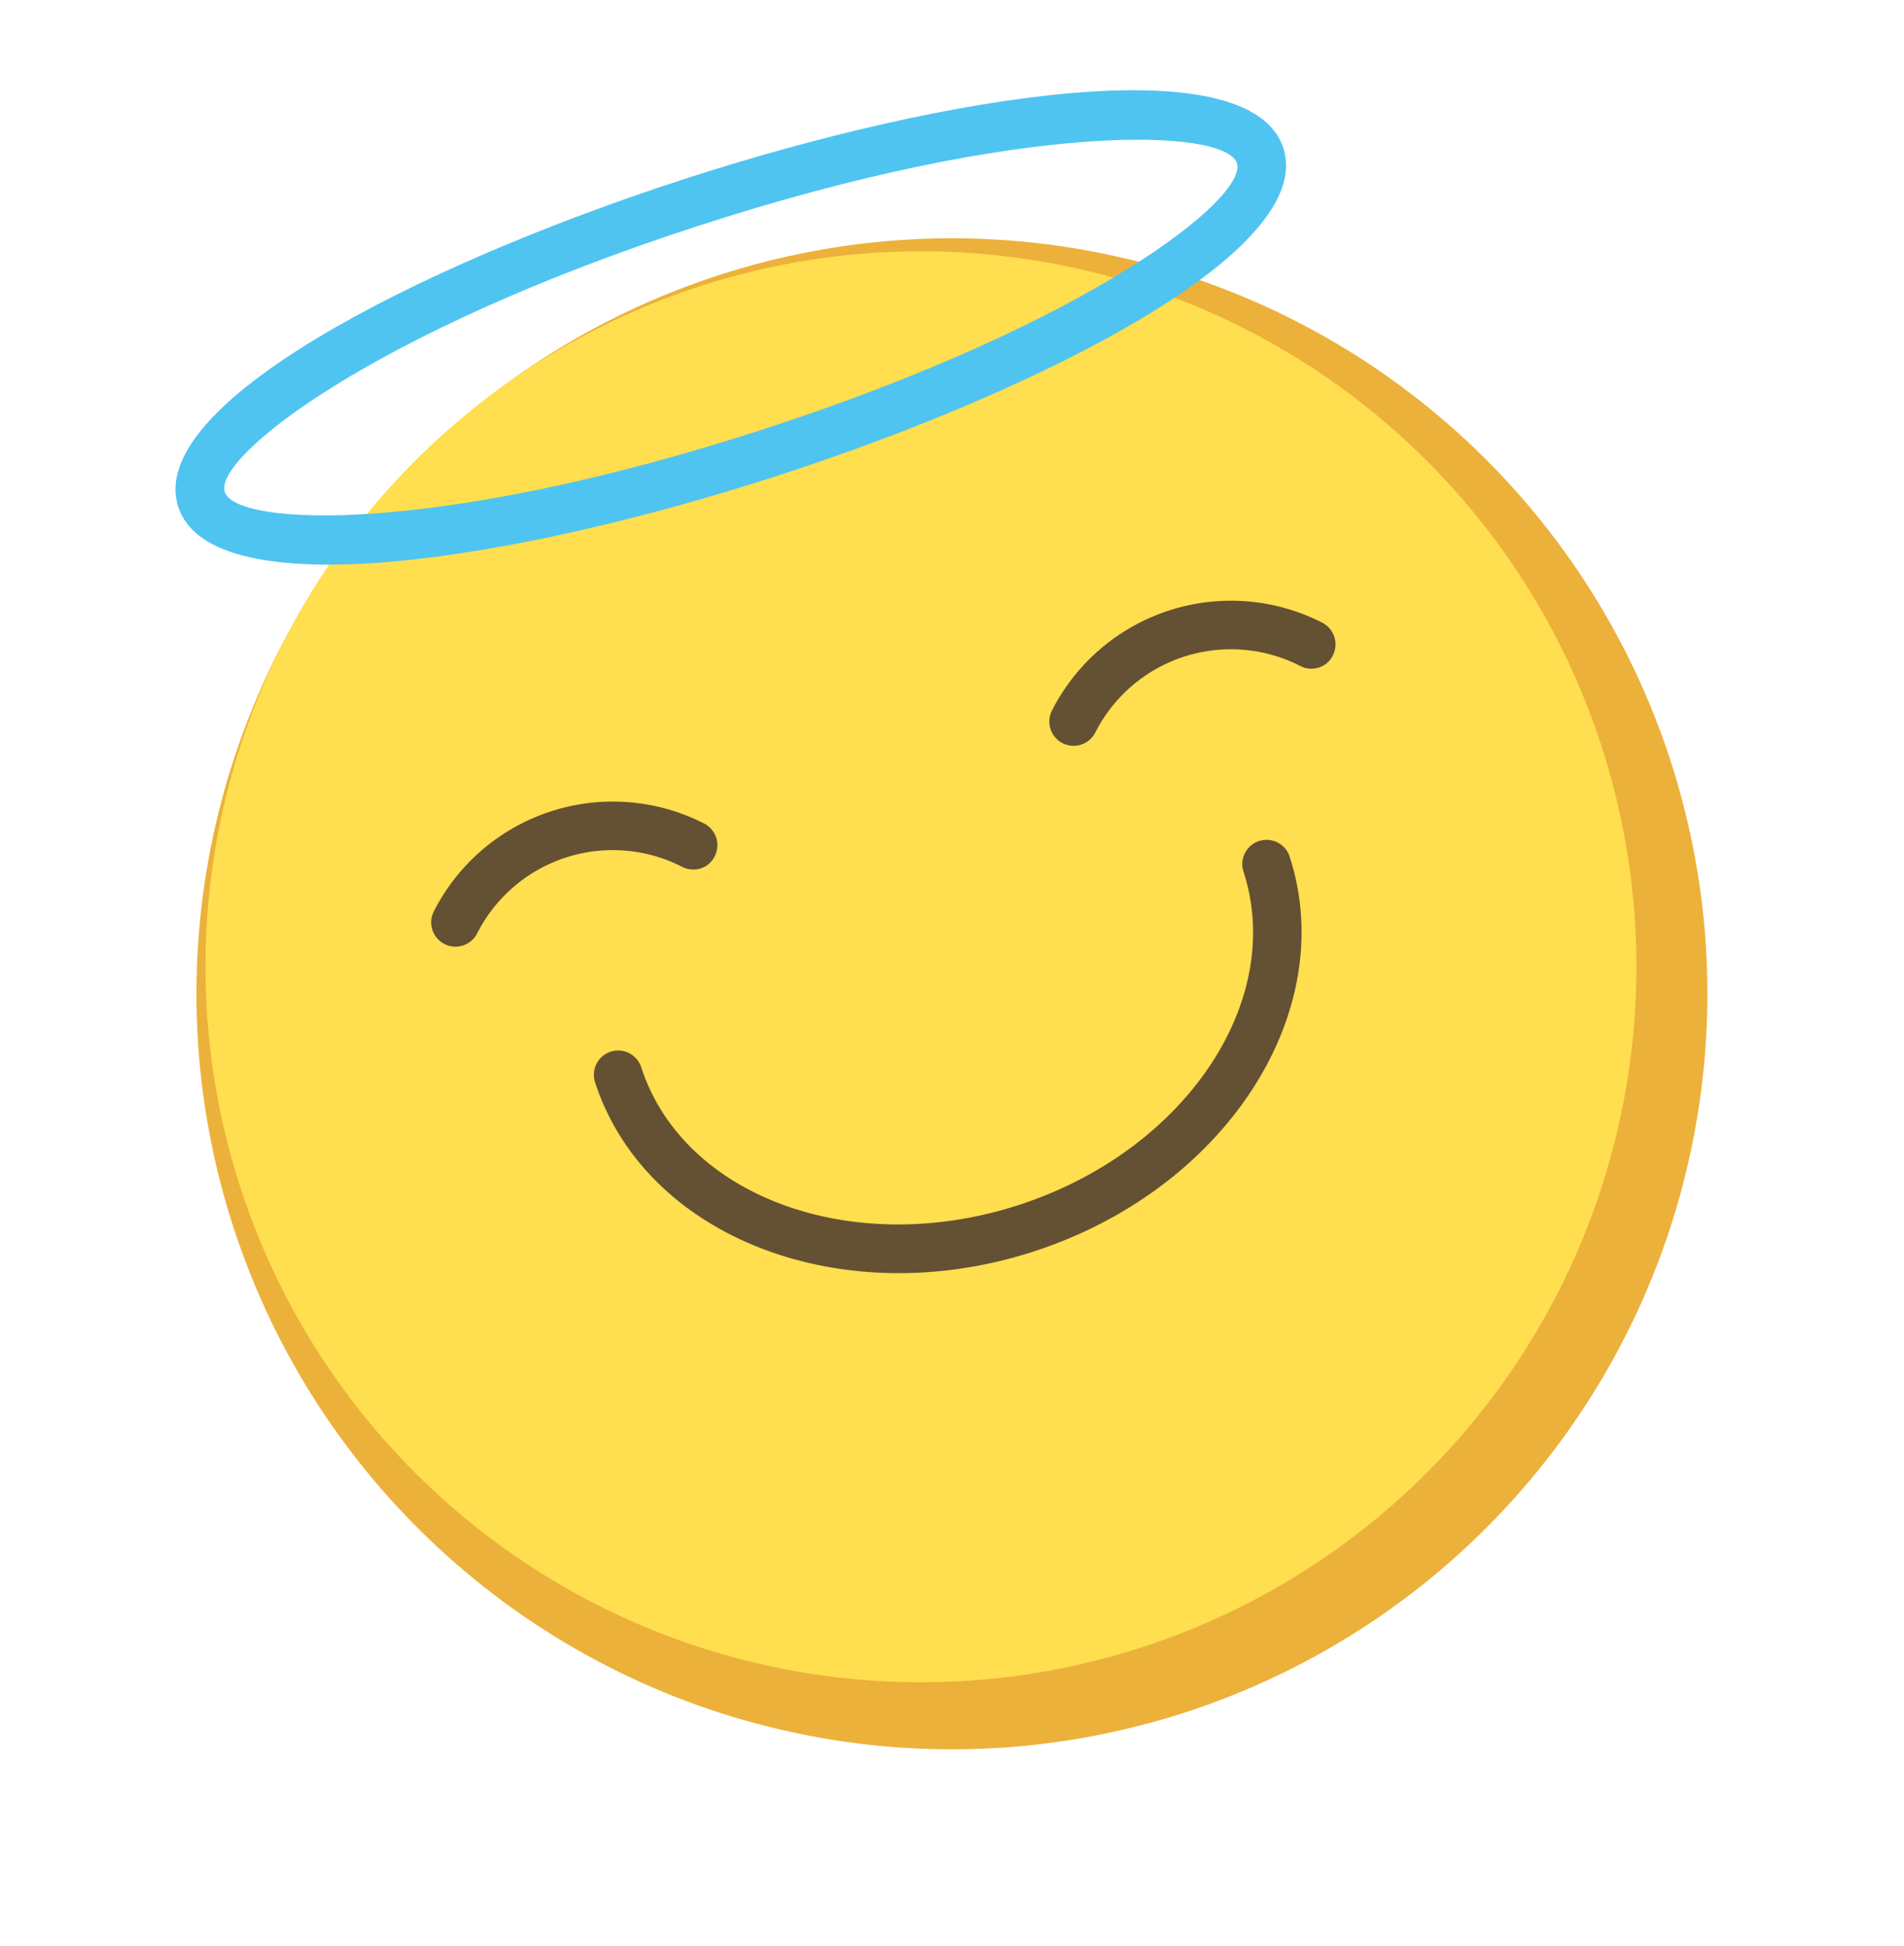 <svg xmlns="http://www.w3.org/2000/svg" width="84.249" height="86.098" viewBox="0 0 84.249 86.098">
  <g id="kind" transform="matrix(0.951, -0.309, 0.309, 0.951, -17.754, 23.529)">
    <g id="Group_6167" data-name="Group 6167" transform="translate(17.2 4.517)">
      <circle id="Ellipse_85" data-name="Ellipse 85" cx="33.43" cy="33.43" r="33.43" fill="#ecb13a"/>
    </g>
    <g id="Group_6168" data-name="Group 6168" transform="translate(18.036 4.726)">
      <circle id="Ellipse_86" data-name="Ellipse 86" cx="31.66" cy="31.66" r="31.66" transform="translate(0)" fill="#ffde4f"/>
    </g>
    <g id="Group_6169" data-name="Group 6169" transform="translate(34.403 35.717)">
      <path id="Path_77845" data-name="Path 77845" d="M156.758,270.392c-8.908,0-16.158-5.883-16.158-13.118a1.073,1.073,0,1,1,2.147,0c0,6.036,6.287,10.958,14.011,10.958s14.011-4.921,14.011-10.958a1.073,1.073,0,1,1,2.147,0C172.915,264.509,165.666,270.392,156.758,270.392Z" transform="translate(-140.6 -256.2)" fill="#645033"/>
    </g>
    <g id="Group_6170" data-name="Group 6170" transform="translate(58.402 24.787)">
      <path id="Path_77846" data-name="Path 77846" d="M324.886,182.247a1.088,1.088,0,0,1-.767-.321,6.731,6.731,0,0,0-9.536,0,1.074,1.074,0,1,1-1.52-1.52,8.885,8.885,0,0,1,12.575,0,1.077,1.077,0,0,1,0,1.52A1.033,1.033,0,0,1,324.886,182.247Z" transform="translate(-312.75 -177.8)" fill="#645033"/>
    </g>
    <g id="Group_6171" data-name="Group 6171" transform="translate(29.642 24.787)">
      <path id="Path_77847" data-name="Path 77847" d="M118.586,182.247a1.088,1.088,0,0,1-.767-.321,6.731,6.731,0,0,0-9.536,0,1.074,1.074,0,0,1-1.52-1.52,8.885,8.885,0,0,1,12.575,0,1.077,1.077,0,0,1,0,1.52A1.033,1.033,0,0,1,118.586,182.247Z" transform="translate(-106.45 -177.8)" fill="#645033"/>
    </g>
    <g id="Group_6172" data-name="Group 6172" transform="translate(24.728 0)">
      <path id="Path_77848" data-name="Path 77848" d="M96.907,13.76c-12.38,0-25.707-2.147-25.707-6.887S84.528,0,96.907,0s25.707,2.147,25.707,6.887S109.287,13.76,96.907,13.76Zm0-11.6c-15.237,0-23.546,3.123-23.546,4.726s8.309,4.726,23.546,4.726,23.546-3.123,23.546-4.726S112.144,2.161,96.907,2.161Z" transform="translate(-71.2 0)" fill="#4fc4f1"/>
    </g>
  </g>
</svg>
